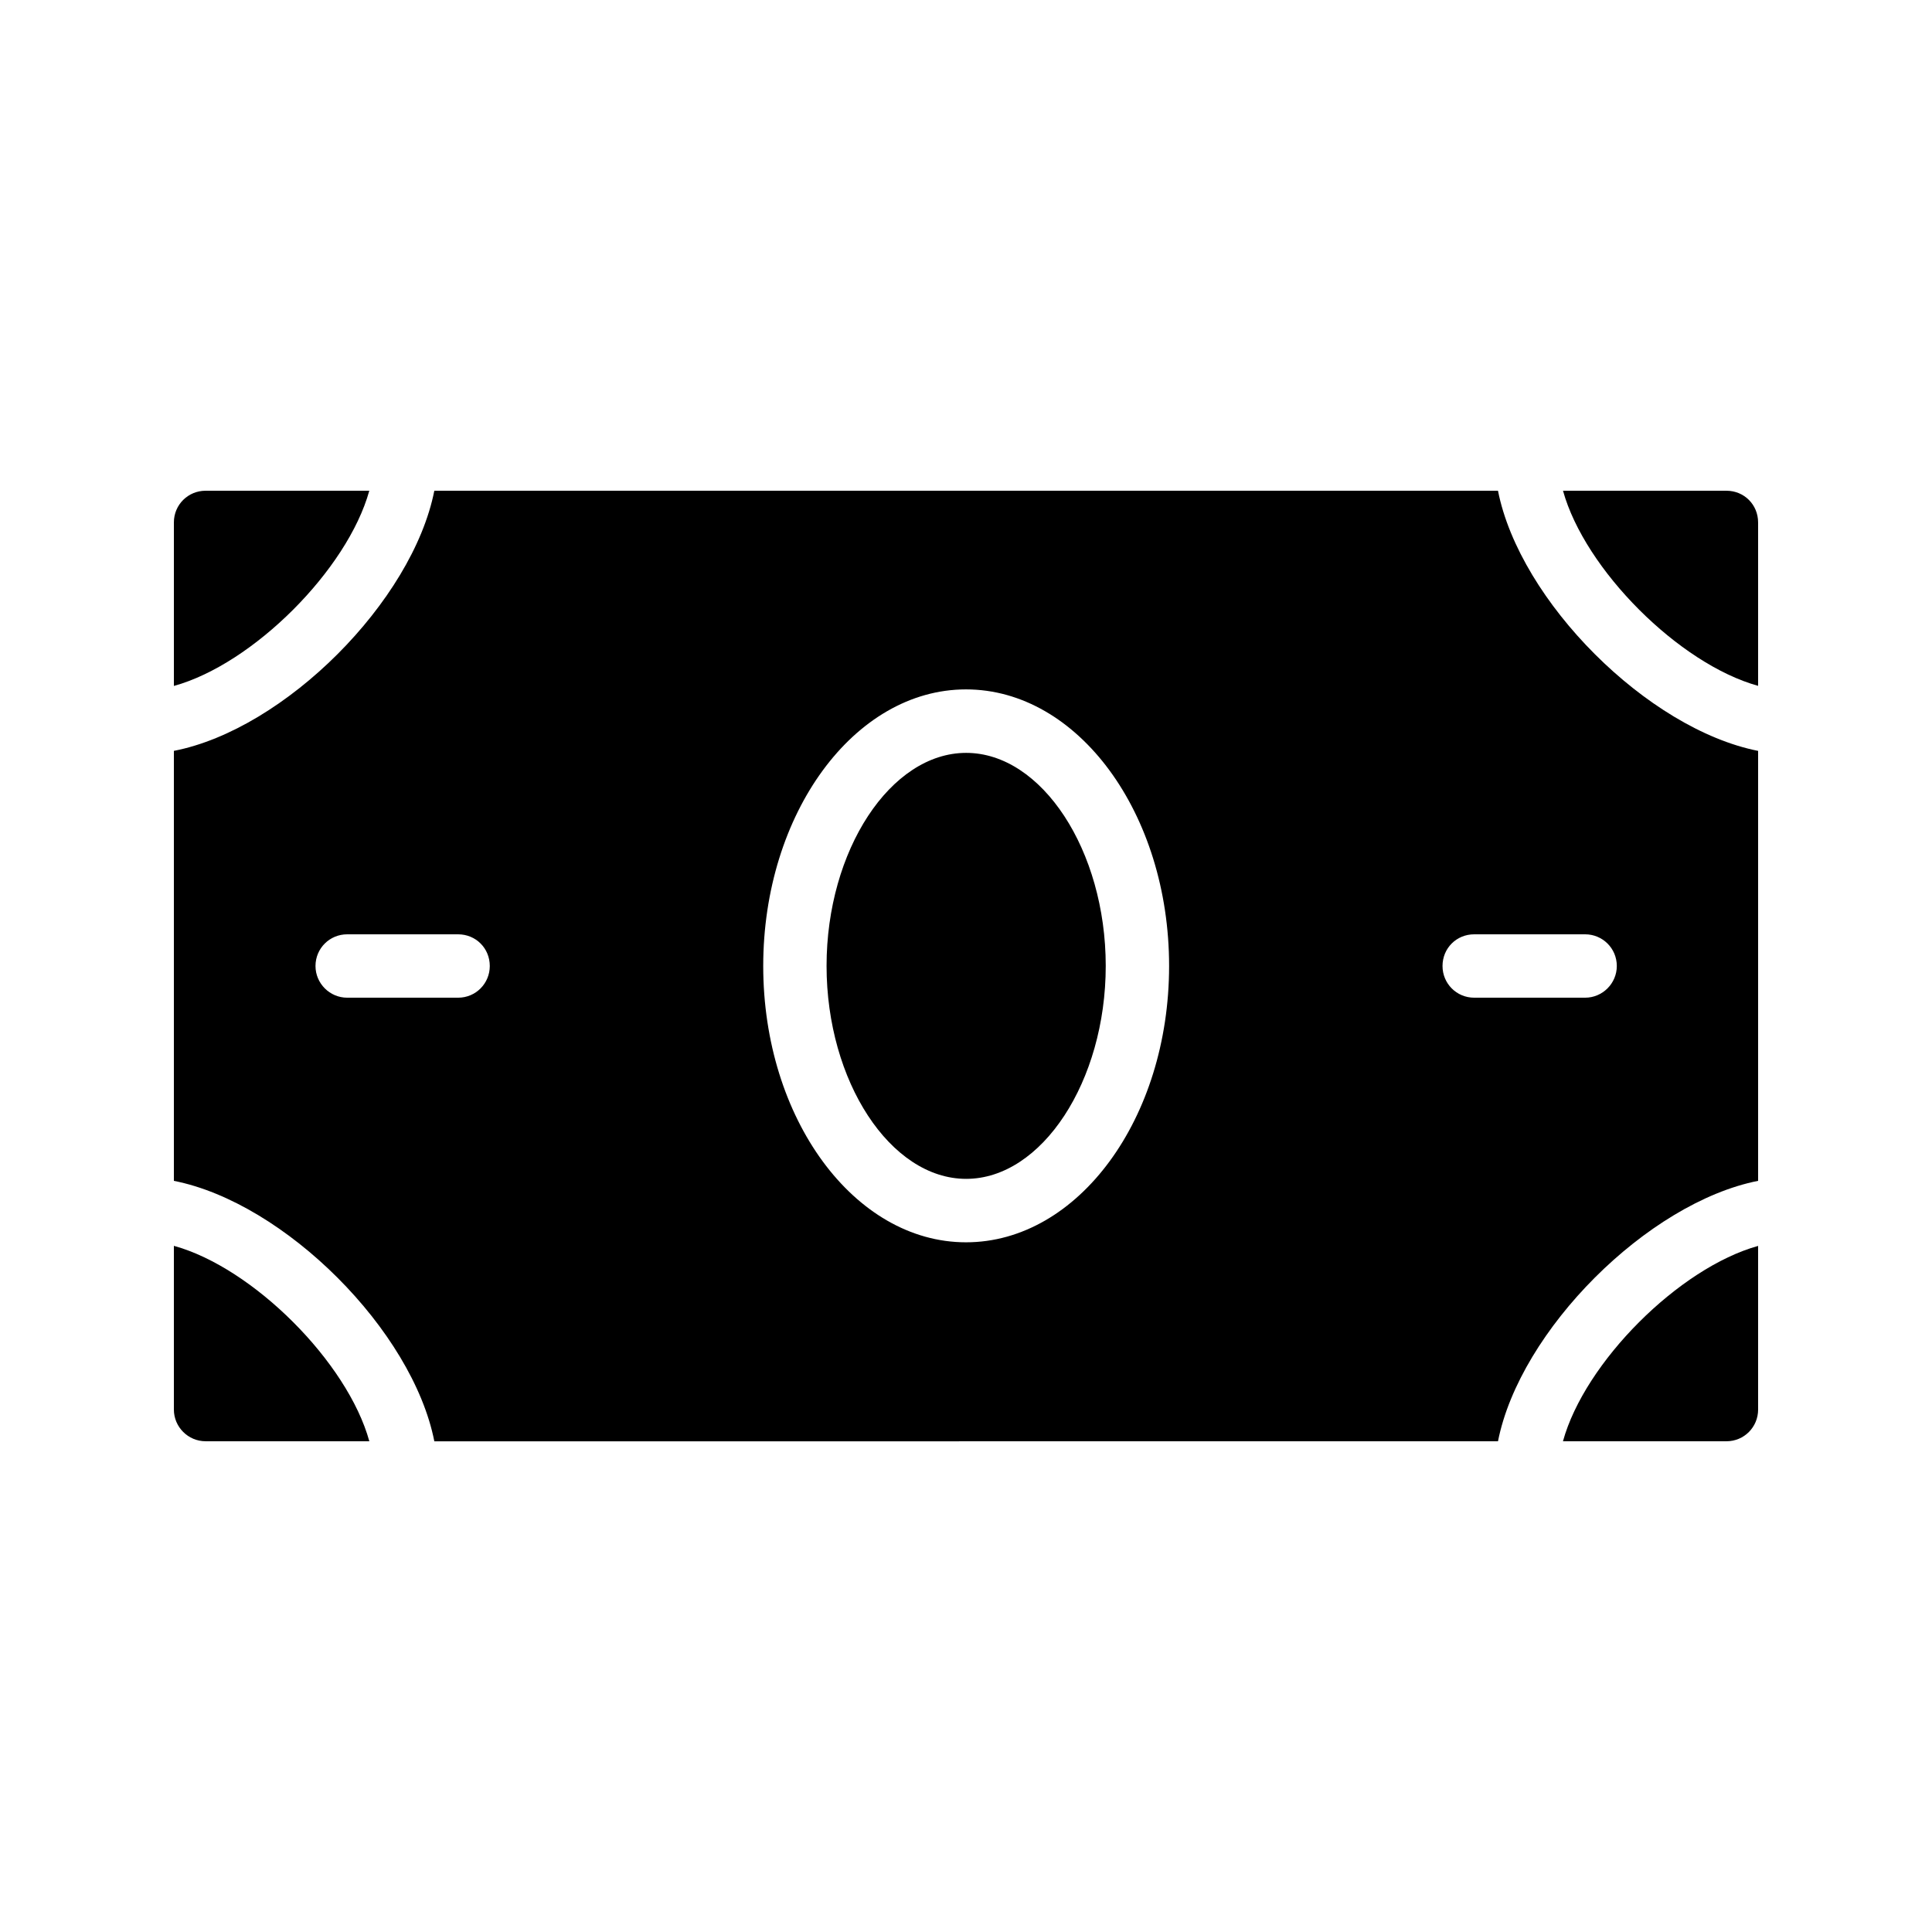 <?xml version="1.0" encoding="UTF-8"?>
<!-- Uploaded to: ICON Repo, www.svgrepo.com, Generator: ICON Repo Mixer Tools -->
<svg fill="#000000" width="800px" height="800px" version="1.1" viewBox="144 144 512 512" xmlns="http://www.w3.org/2000/svg">
 <g>
  <path d="m540.98 274.05h-281.88c-5.793 29.305-39.633 63.227-69.02 68.938v113.95c29.391 5.793 63.227 39.633 69.023 69.023l281.88-0.004c5.793-29.391 39.633-63.227 68.938-69.023v-113.94c-29.305-5.793-63.145-39.633-68.938-68.938zm-275.58 134.35h-29.391c-4.617 0-8.398-3.777-8.398-8.398 0-4.703 3.777-8.398 8.398-8.398h29.391c4.703 0 8.398 3.695 8.398 8.398-0.004 4.621-3.699 8.398-8.398 8.398zm134.6 64.824c-29.641 0-53.738-32.832-53.738-73.223 0-40.387 24.098-73.305 53.738-73.305 29.723 0 53.824 32.914 53.824 73.305-0.004 40.391-24.102 73.223-53.824 73.223zm172.47-73.223c0 4.617-3.777 8.398-8.398 8.398h-29.391c-4.703 0-8.398-3.777-8.398-8.398 0-4.703 3.695-8.398 8.398-8.398h29.391c4.621 0.004 8.398 3.699 8.398 8.398z"/>
  <path d="m400.04 343.52c-20.051 0-36.992 25.848-36.992 56.449 0 30.594 16.941 56.441 36.992 56.441 20.051 0 36.992-25.848 36.992-56.441-0.004-30.602-16.945-56.449-36.992-56.449z"/>
  <path d="m601.52 274.05h-43.309c5.797 20.926 30.773 45.906 51.703 51.707v-43.312c0-4.699-3.695-8.395-8.395-8.395z"/>
  <path d="m558.2 525.95h43.32c4.703 0 8.398-3.777 8.398-8.398v-43.371c-20.953 5.812-45.953 30.828-51.719 51.77z"/>
  <path d="m190.08 474.16v43.387c0 4.617 3.777 8.398 8.398 8.398h43.398c-5.777-20.965-30.832-46.016-51.797-51.785z"/>
  <path d="m198.48 274.05c-4.617 0-8.398 3.695-8.398 8.398v43.332c20.949-5.766 45.98-30.781 51.785-51.73z"/>
 </g>
</svg>